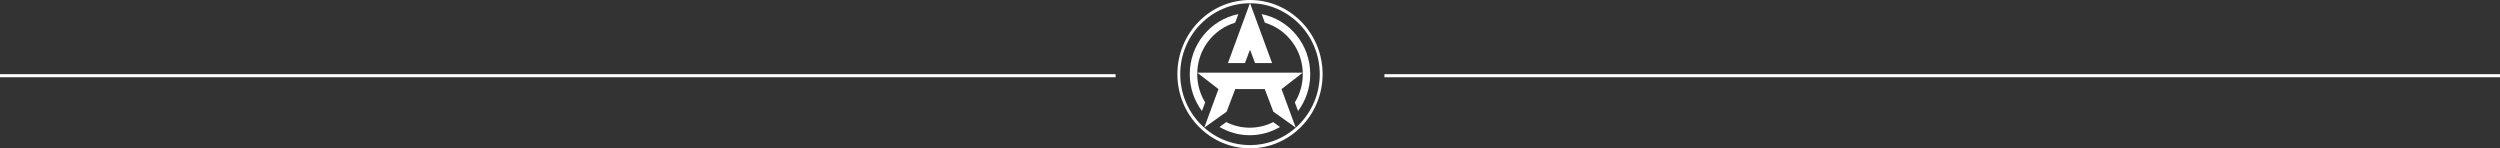 <svg width="809" height="48" viewBox="0 0 809 48" fill="none" xmlns="http://www.w3.org/2000/svg">
<rect x="0" y="0" width="809" height="48" fill="#333333" stroke="none"/>
<path d="M409.315 7.344C416.405 9.446 421.585 16.102 421.585 23.99C421.585 27.351 420.643 30.489 419.012 33.144L420.054 35.917C422.524 32.601 423.99 28.471 423.99 23.99C423.99 14.364 417.227 6.347 408.27 4.57L409.312 7.344H409.315Z" fill="white"/>
<path d="M389.991 33.144C388.364 30.485 387.418 27.351 387.418 23.99C387.418 16.102 392.598 9.45 399.688 7.344L400.73 4.57C391.773 6.344 385.01 14.361 385.01 23.99C385.01 28.471 386.475 32.601 388.945 35.917L389.987 33.144H389.991Z" fill="white"/>
<path d="M412.016 39.512C409.731 40.667 407.153 41.321 404.421 41.321C401.69 41.321 399.112 40.667 396.824 39.512L394.635 41.078C397.511 42.779 400.851 43.757 404.421 43.757C407.992 43.757 411.329 42.779 414.205 41.081L412.016 39.515V39.512Z" fill="white"/>
<path d="M404.5 48C391.544 48 381 37.235 381 24C381 10.765 391.54 0 404.5 0C417.46 0 428 10.765 428 24C428 37.235 417.46 48 404.5 48V48ZM404.5 1.05C392.052 1.05 381.927 11.348 381.927 24C381.927 36.653 392.055 46.95 404.5 46.95C416.945 46.95 427.073 36.653 427.073 24C427.073 11.348 416.945 1.05 404.5 1.05" fill="white"/>
<path d="M419.137 40.863L414.699 28.821H414.706L421.583 23.512H387.416L394.28 28.821H394.3L389.697 41.308L396.95 36.127L399.72 28.821H409.275L412.046 36.127L419.302 41.308L419.137 40.863Z" fill="white"/>
<path d="M402.859 20.409L404.5 16.072L406.137 20.409H411.638L404.5 0.98L397.361 20.409H402.859Z" fill="white"/>
<line x1="361" y1="24.5" x2="-4.37113e-08" y2="24.5" stroke="white"/>
<line x1="809" y1="24.5" x2="448" y2="24.5" stroke="white"/>
</svg>
